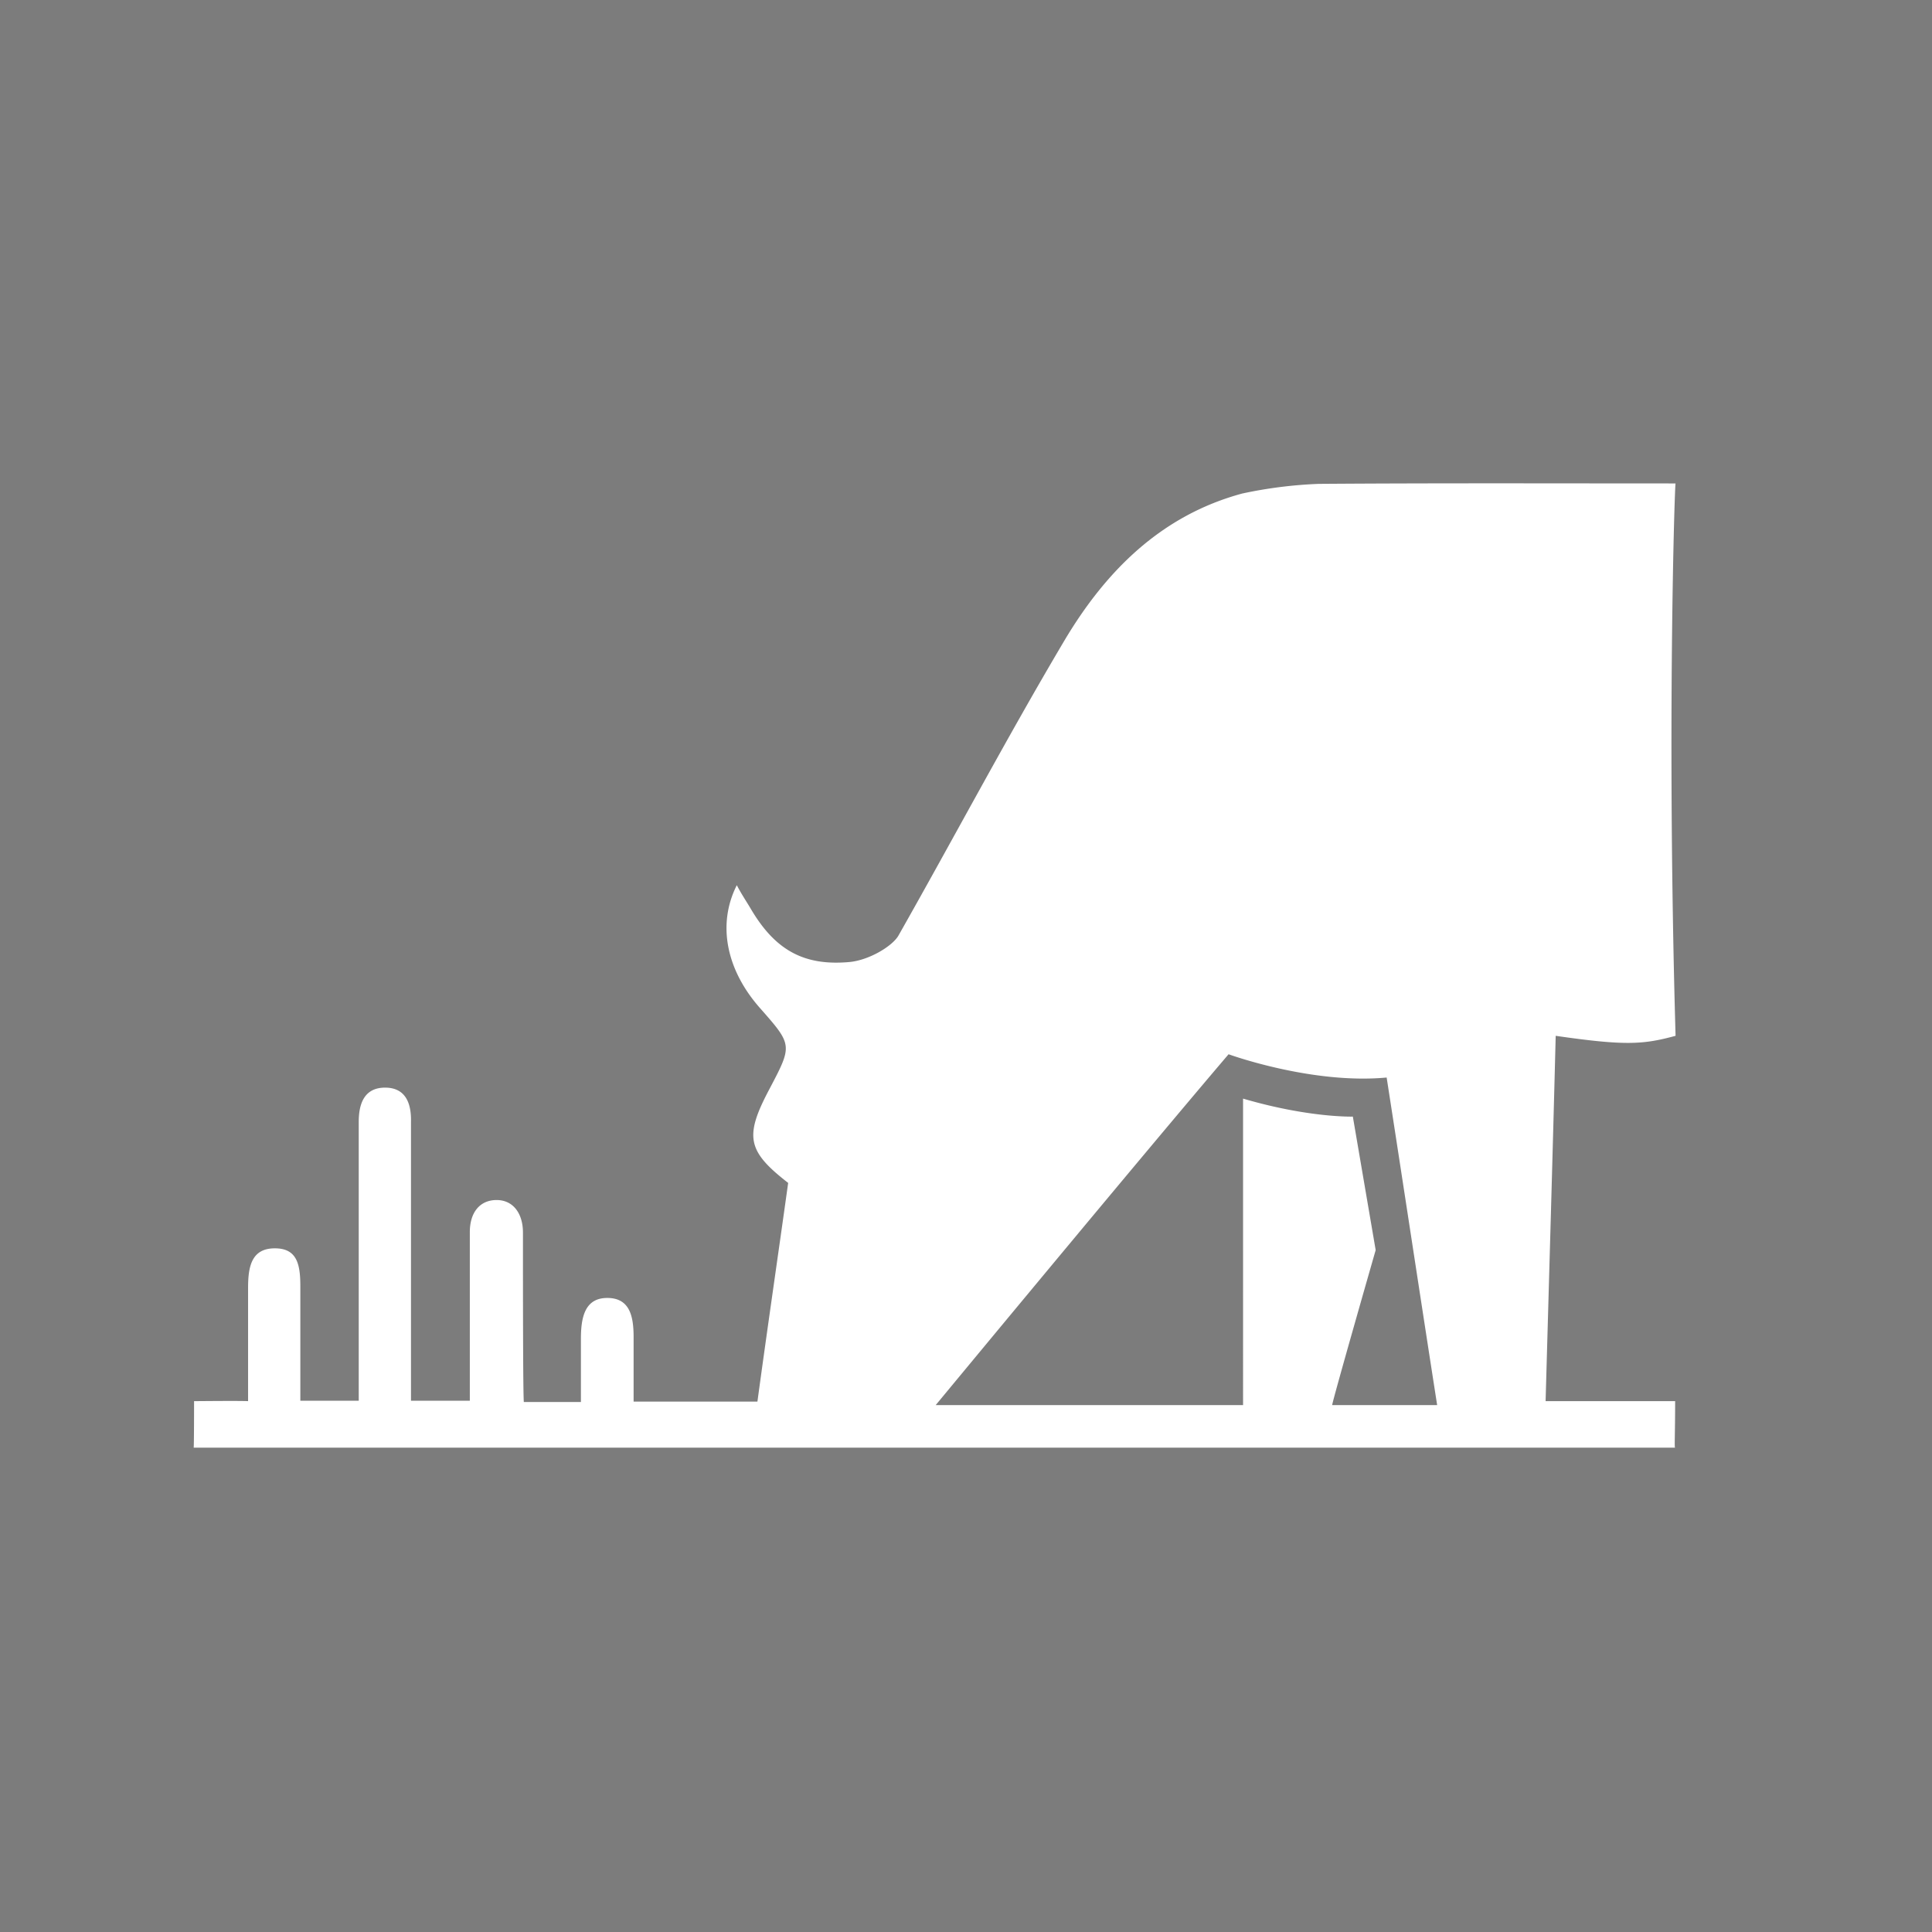 <svg id="Ebene_1" data-name="Ebene 1" xmlns="http://www.w3.org/2000/svg" viewBox="0 0 440 440"><defs><style>.cls-1{fill:#7c7c7c;}.cls-2{fill:#fff;fill-rule:evenodd;}</style></defs><rect class="cls-1" width="440" height="440"/><g id="Kampagne-online-Copy"><g id="_0023_Barto_WAJ_994x250_A01" data-name=" 0023 Barto WAJ 994x250 A01"><g id="Group-8"><path id="Fill-6" class="cls-2" d="M283.1,250.2c15,4.4,25,4.1,25,4.1l5.2,30.4s-10.1,35.2-9.9,35.3h23.9c-4-25.7-7.8-50.8-11.5-74.6-17.1,1.6-36-5.3-36-5.3-20.3,23.8-66.7,79.9-66.7,79.9h70V250.2M171,207c5.6,9.5,12.2,13,22.4,12.1,4.5-.4,9.8-3.6,11.2-6,12.7-22.4,24.7-45.1,37.8-67.2,9.4-15.8,22-28.5,40.5-33.5a101,101,0,0,1,17.4-2.2c26.7-.2,54-.1,81.3-.1-.2,0-2,56.4,0,125.8-7.4,2-11.4,2.3-27.3,0-.7,27.6-1.5,54.6-2.3,83.2h29.5c0,7.8-.2,10.6,0,10.6H44.1c.1.1.1-10.6.1-10.6,1.3,0,10-.1,12.3,0V293.3c0-4.9.8-9,6.1-9,5.1,0,5.8,3.7,5.8,8.7v26H81.7V255.5c0-4.2,1.3-7.8,6-7.8s6,3.6,5.9,7.8V319H107V280.6c0-4.5,2.3-7.3,6.1-7.3s6,3.1,6,7.4c0,11.1,0,36.6.2,38.6h13V304.9c0-4.9.9-9.3,6-9.3s6,4.1,6,8.9v14.7h28.2c2.3-16.9,4.7-33.3,7-49.8-9.4-7.3-10-10.6-4.2-21.5,5.2-9.9,5.2-9.9-2.2-18.3-7.7-8.7-9.8-19.1-5.3-28,1.1,2.1,2.2,3.7,3.2,5.4Z"/></g></g></g></svg>